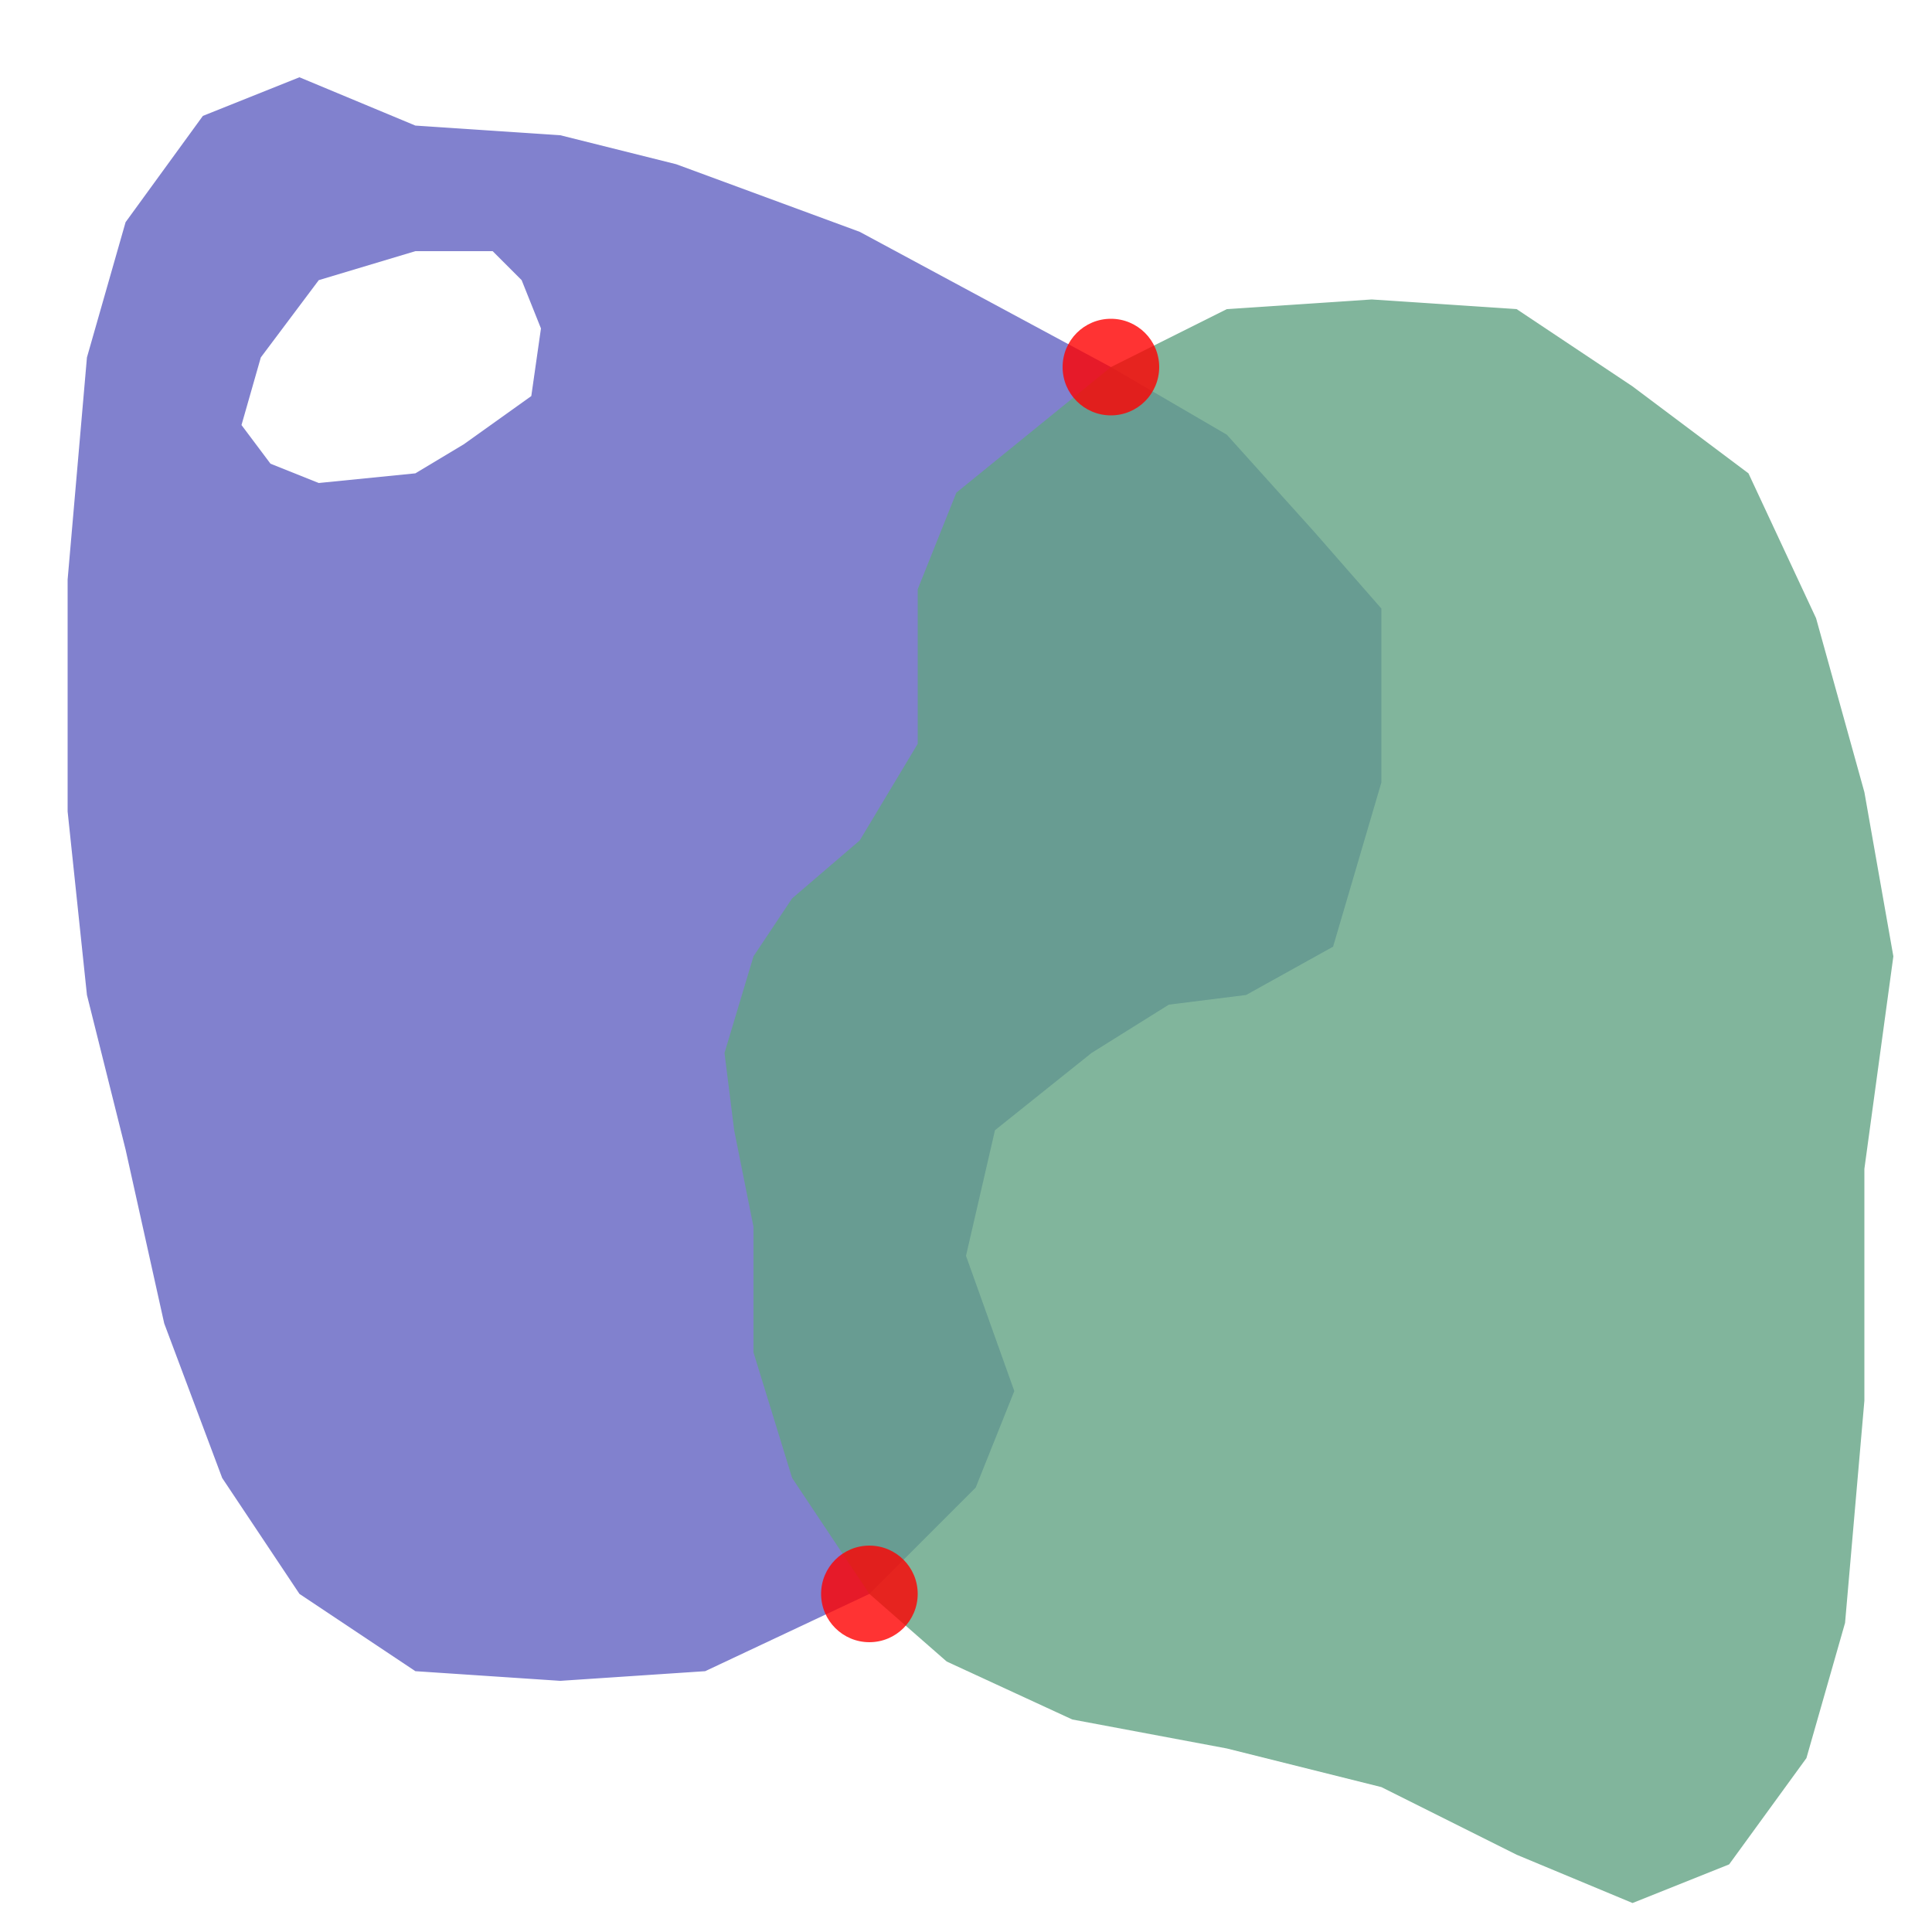 <?xml version="1.0" encoding="UTF-8" standalone="no"?>
<!-- Created on 24 July 2015 by Mike Toews in Vim -->
<svg
   xmlns:svg="http://www.w3.org/2000/svg"
   xmlns="http://www.w3.org/2000/svg"
   version="1.1"
   width="200"
   height="200">
  <defs
     id="defs8106">
    <filter
       id="filter12588"
       style="color-interpolation-filters:sRGB;">
      <feFlood
         id="feFlood12590"
         result="flood"
         flood-color="black"
         flood-opacity="0.8" />
      <feComposite
         id="feComposite12592"
         result="composite1"
         operator="in"
         in2="SourceGraphic"
         in="flood" />
      <feGaussianBlur
         id="feGaussianBlur12594"
         result="blur"
         stdDeviation="3"
         in="composite1" />
      <feOffset
         id="feOffset12596"
         result="offset"
         dy="3"
         dx="3" />
      <feComposite
         id="feComposite12598"
         result="composite2"
         operator="over"
         in2="offset"
         in="SourceGraphic" />
    </filter>
  </defs>
  <g transform="translate(0, 200)">
    <path id="a" style="fill:#6262c2;fill-opacity:0.8;filter:url(#filter12588)" fill-rule="evenodd"
      d="M 140 -140 L 140 -122 135 -105 126 -100 118 -99 110 -94 100 -86 97 -73 102 -59 98 -49 87 -38 70 -30 55
      -29 40 -30 28 -38 20 -50 14 -66 10 -84 6 -100 4 -119 4 -143 6 -166 10 -180 18 -191 28 -195 40 -190 55 -189 67 -186
      86 -179 112 -165 124 -158 133 -148 Z M 48 -177 L 40 -177 30 -174 24 -166 22 -159 25 -155 30 -153 40 -154 45 -157
      52 -162 53 -169 51 -174 Z" />
    <path id="b" style="fill:#62a283;fill-opacity:0.8;filter:url(#filter12588)" fill-rule="evenodd"
      d="M 75 -63 L 79 -50 87 -38 95 -31 108 -25 124 -22 140 -18 154 -11 166 -6 176 -10 184 -21 188 -35 190
      -58 190 -82 193 -104 190 -121 185 -139 178 -154 166 -163 154 -171 139 -172 124 -171 112 -165 96 -152 92 -142 92 -126
      86 -116 79 -110 75 -104 72 -94 73 -86 75 -76 Z" />
    <g id="BB" style="fill:red;fill-opacity:0.8;filter:url(#filter12588)"><circle cx="87" cy="-38" r="5" /><circle cx="112" cy="-165" r="5" /></g>
  </g>
</svg>
